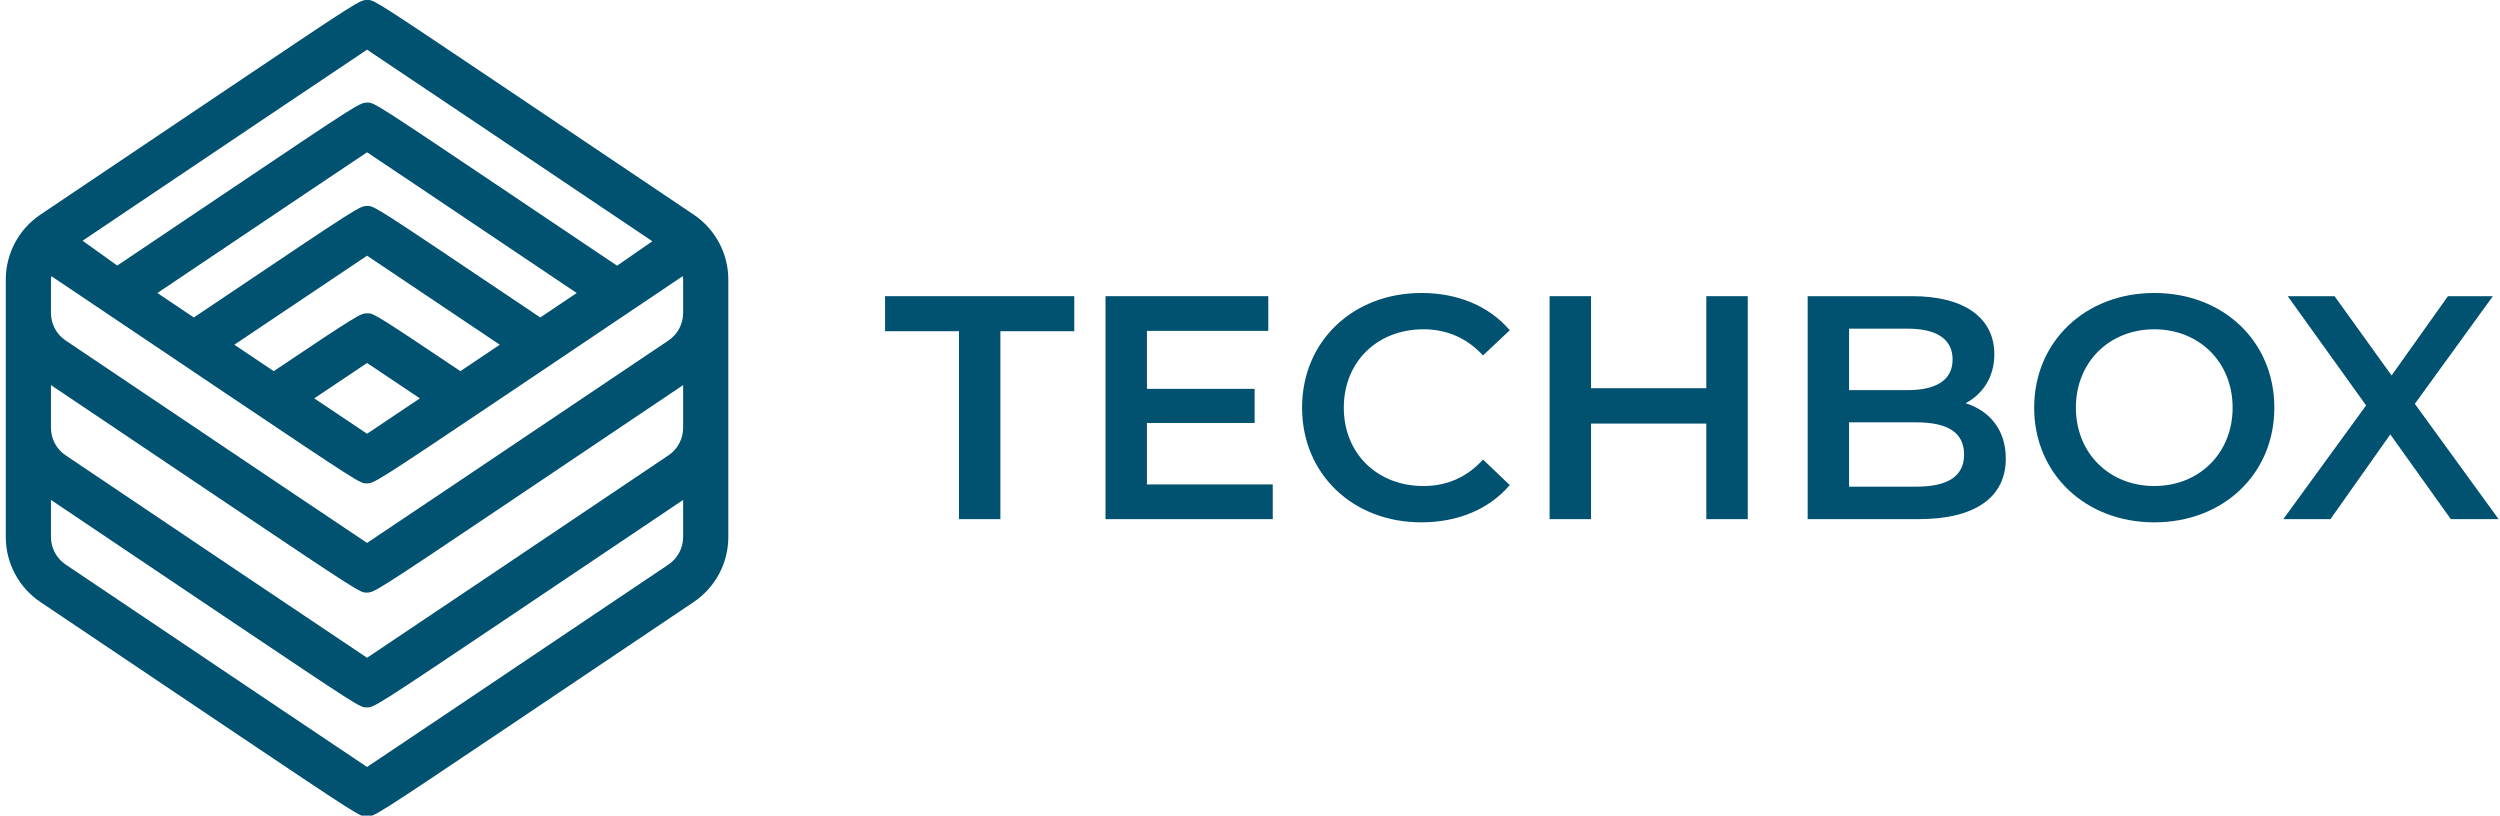 <svg xmlns="http://www.w3.org/2000/svg" width="141" height="46" viewBox="0 0 141 46" fill="none"><g clip-path="url(#clip0_71_225)"><path fill-rule="evenodd" clip-rule="evenodd" d="M2.279 33.954C4.475 35.431 8.895 38.402 12.77 41.005C20.305 46.067 20.314 46.061 20.678 46.057C21.106 46.054 21.101 46.064 28.634 41.005C32.509 38.402 36.928 35.431 39.124 33.954C40.347 33.132 41.077 31.76 41.077 30.286V17.65V16.253V15.773C41.077 14.298 40.347 12.927 39.124 12.105C36.928 10.628 32.509 7.656 28.634 5.053C21.387 0.185 21.111 0 20.767 0C20.753 0 20.74 0.001 20.726 0.001C20.292 -0.006 20.302 -0.007 12.77 5.053C8.895 7.656 4.475 10.628 2.279 12.105C1.056 12.927 0.326 14.298 0.326 15.773V16.742V17.65V30.286C0.326 31.76 1.056 33.132 2.279 33.954ZM20.702 2.802C22.854 4.238 29.806 8.909 36.794 13.608L34.802 14.985C32.865 13.683 30.675 12.212 28.634 10.84C21.387 5.972 21.111 5.787 20.767 5.787C20.753 5.787 20.74 5.788 20.726 5.788C20.292 5.782 20.302 5.78 12.77 10.84C10.732 12.209 8.547 13.677 6.612 14.978L4.657 13.576C11.628 8.888 18.555 4.235 20.702 2.802ZM25.966 20.933C21.318 17.815 21.063 17.671 20.767 17.671C20.753 17.671 20.74 17.672 20.726 17.672C20.351 17.667 20.296 17.673 15.437 20.933C14.738 20.464 13.993 19.963 13.216 19.442C17.68 16.443 19.777 15.038 20.702 14.421C21.625 15.037 23.733 16.449 28.187 19.442C27.41 19.963 26.665 20.464 25.966 20.933ZM23.68 22.468C22.361 23.353 21.327 24.045 20.702 24.463C20.076 24.045 19.043 23.353 17.724 22.468C19.253 21.442 20.171 20.827 20.702 20.473C21.23 20.826 22.157 21.446 23.68 22.468ZM30.472 17.906C29.853 17.491 29.237 17.077 28.634 16.671C21.387 11.803 21.111 11.619 20.767 11.619C20.753 11.619 20.74 11.619 20.726 11.619C20.292 11.613 20.302 11.612 12.77 16.671C12.168 17.076 11.549 17.492 10.932 17.906C10.261 17.456 9.575 16.995 8.877 16.526C16.426 11.452 19.518 9.379 20.702 8.589C21.885 9.379 24.991 11.461 32.526 16.526C31.828 16.995 31.142 17.456 30.472 17.906H30.472ZM2.874 16.558V15.773C2.874 15.706 2.892 15.642 2.899 15.576C5.237 17.149 9.228 19.832 12.77 22.212C20.305 27.273 20.314 27.268 20.678 27.264C21.106 27.258 21.101 27.27 28.634 22.212C32.175 19.832 36.166 17.149 38.504 15.576C38.511 15.642 38.529 15.706 38.529 15.773V15.989V17.65C38.529 18.274 38.219 18.856 37.702 19.204C26.306 26.867 22.127 29.669 20.702 30.621C19.277 29.669 15.097 26.867 3.702 19.204C3.184 18.856 2.874 18.274 2.874 17.65V16.558ZM2.874 21.719C5.209 23.289 9.216 25.983 12.77 28.37C20.305 33.431 20.314 33.425 20.678 33.422C21.106 33.418 21.101 33.429 28.634 28.37C32.187 25.983 36.194 23.289 38.529 21.719V24.127C38.529 24.751 38.219 25.333 37.702 25.681C30.417 30.581 22.947 35.599 20.702 37.098C18.456 35.599 10.986 30.581 3.702 25.681C3.184 25.333 2.874 24.751 2.874 24.127V21.719ZM2.874 28.196C5.209 29.766 9.216 32.46 12.77 34.847C20.305 39.909 20.314 39.904 20.678 39.899C21.106 39.894 21.101 39.906 28.634 34.847C32.187 32.46 36.194 29.766 38.529 28.196V30.286C38.529 30.91 38.219 31.491 37.702 31.84C26.306 39.503 22.127 42.305 20.702 43.257C19.277 42.305 15.097 39.503 3.702 31.84C3.184 31.491 2.874 30.91 2.874 30.286V28.196Z" fill="#005270"></path><path d="M54.086 18.68H49.918V16.704H60.59V18.68H56.422V29.28H54.086L54.086 18.68Z" fill="#005270"></path><path d="M71.783 27.322V29.28H62.351V16.704H71.532V18.662H64.687V21.932H70.76V23.855H64.687V27.322H71.783Z" fill="#005270"></path><path d="M73.437 22.992C73.437 19.237 76.312 16.524 80.175 16.524C82.223 16.524 83.984 17.261 85.151 18.626L83.642 20.046C82.726 19.057 81.594 18.572 80.283 18.572C77.678 18.572 75.791 20.405 75.791 22.992C75.791 25.579 77.678 27.412 80.283 27.412C81.594 27.412 82.726 26.927 83.642 25.92L85.151 27.358C83.984 28.723 82.223 29.46 80.157 29.46C76.312 29.46 73.437 26.747 73.437 22.992Z" fill="#005270"></path><path d="M98.573 16.704V29.28H96.237V23.89H89.734V29.28H87.398V16.704H89.734V21.896H96.237V16.704L98.573 16.704Z" fill="#005270"></path><path fill-rule="evenodd" clip-rule="evenodd" d="M113.127 25.867C113.127 28.023 111.438 29.28 108.204 29.28H101.952V16.704H107.845C110.864 16.704 112.48 17.98 112.48 19.974C112.48 21.268 111.834 22.22 110.864 22.741C112.211 23.172 113.127 24.232 113.127 25.867V25.867ZM104.288 18.537V22.004H107.593C109.211 22.004 110.127 21.429 110.127 20.279C110.127 19.111 109.211 18.537 107.593 18.537H104.288ZM110.774 25.633C110.774 24.375 109.821 23.819 108.061 23.819H104.288V27.448H108.061C109.821 27.448 110.774 26.891 110.774 25.633V25.633Z" fill="#005270"></path><path fill-rule="evenodd" clip-rule="evenodd" d="M114.727 22.992C114.727 19.273 117.602 16.524 121.5 16.524C125.399 16.524 128.273 19.255 128.273 22.992C128.273 26.729 125.399 29.46 121.5 29.46C117.602 29.46 114.727 26.711 114.727 22.992ZM125.92 22.992C125.92 20.423 124.033 18.572 121.5 18.572C118.967 18.572 117.08 20.423 117.08 22.992C117.08 25.561 118.967 27.412 121.5 27.412C124.033 27.412 125.92 25.561 125.92 22.992Z" fill="#005270"></path><path d="M138.227 29.28L134.813 24.501L131.436 29.28H128.777L133.448 22.866L129.028 16.704H131.669L134.885 21.177L138.065 16.704H140.598L136.197 22.776L140.922 29.28H138.227Z" fill="#005270"></path></g><defs><clipPath id="clip0_71_225"><rect width="140.596" height="46.058" fill="white" transform="translate(0.326)"></rect></clipPath></defs></svg>